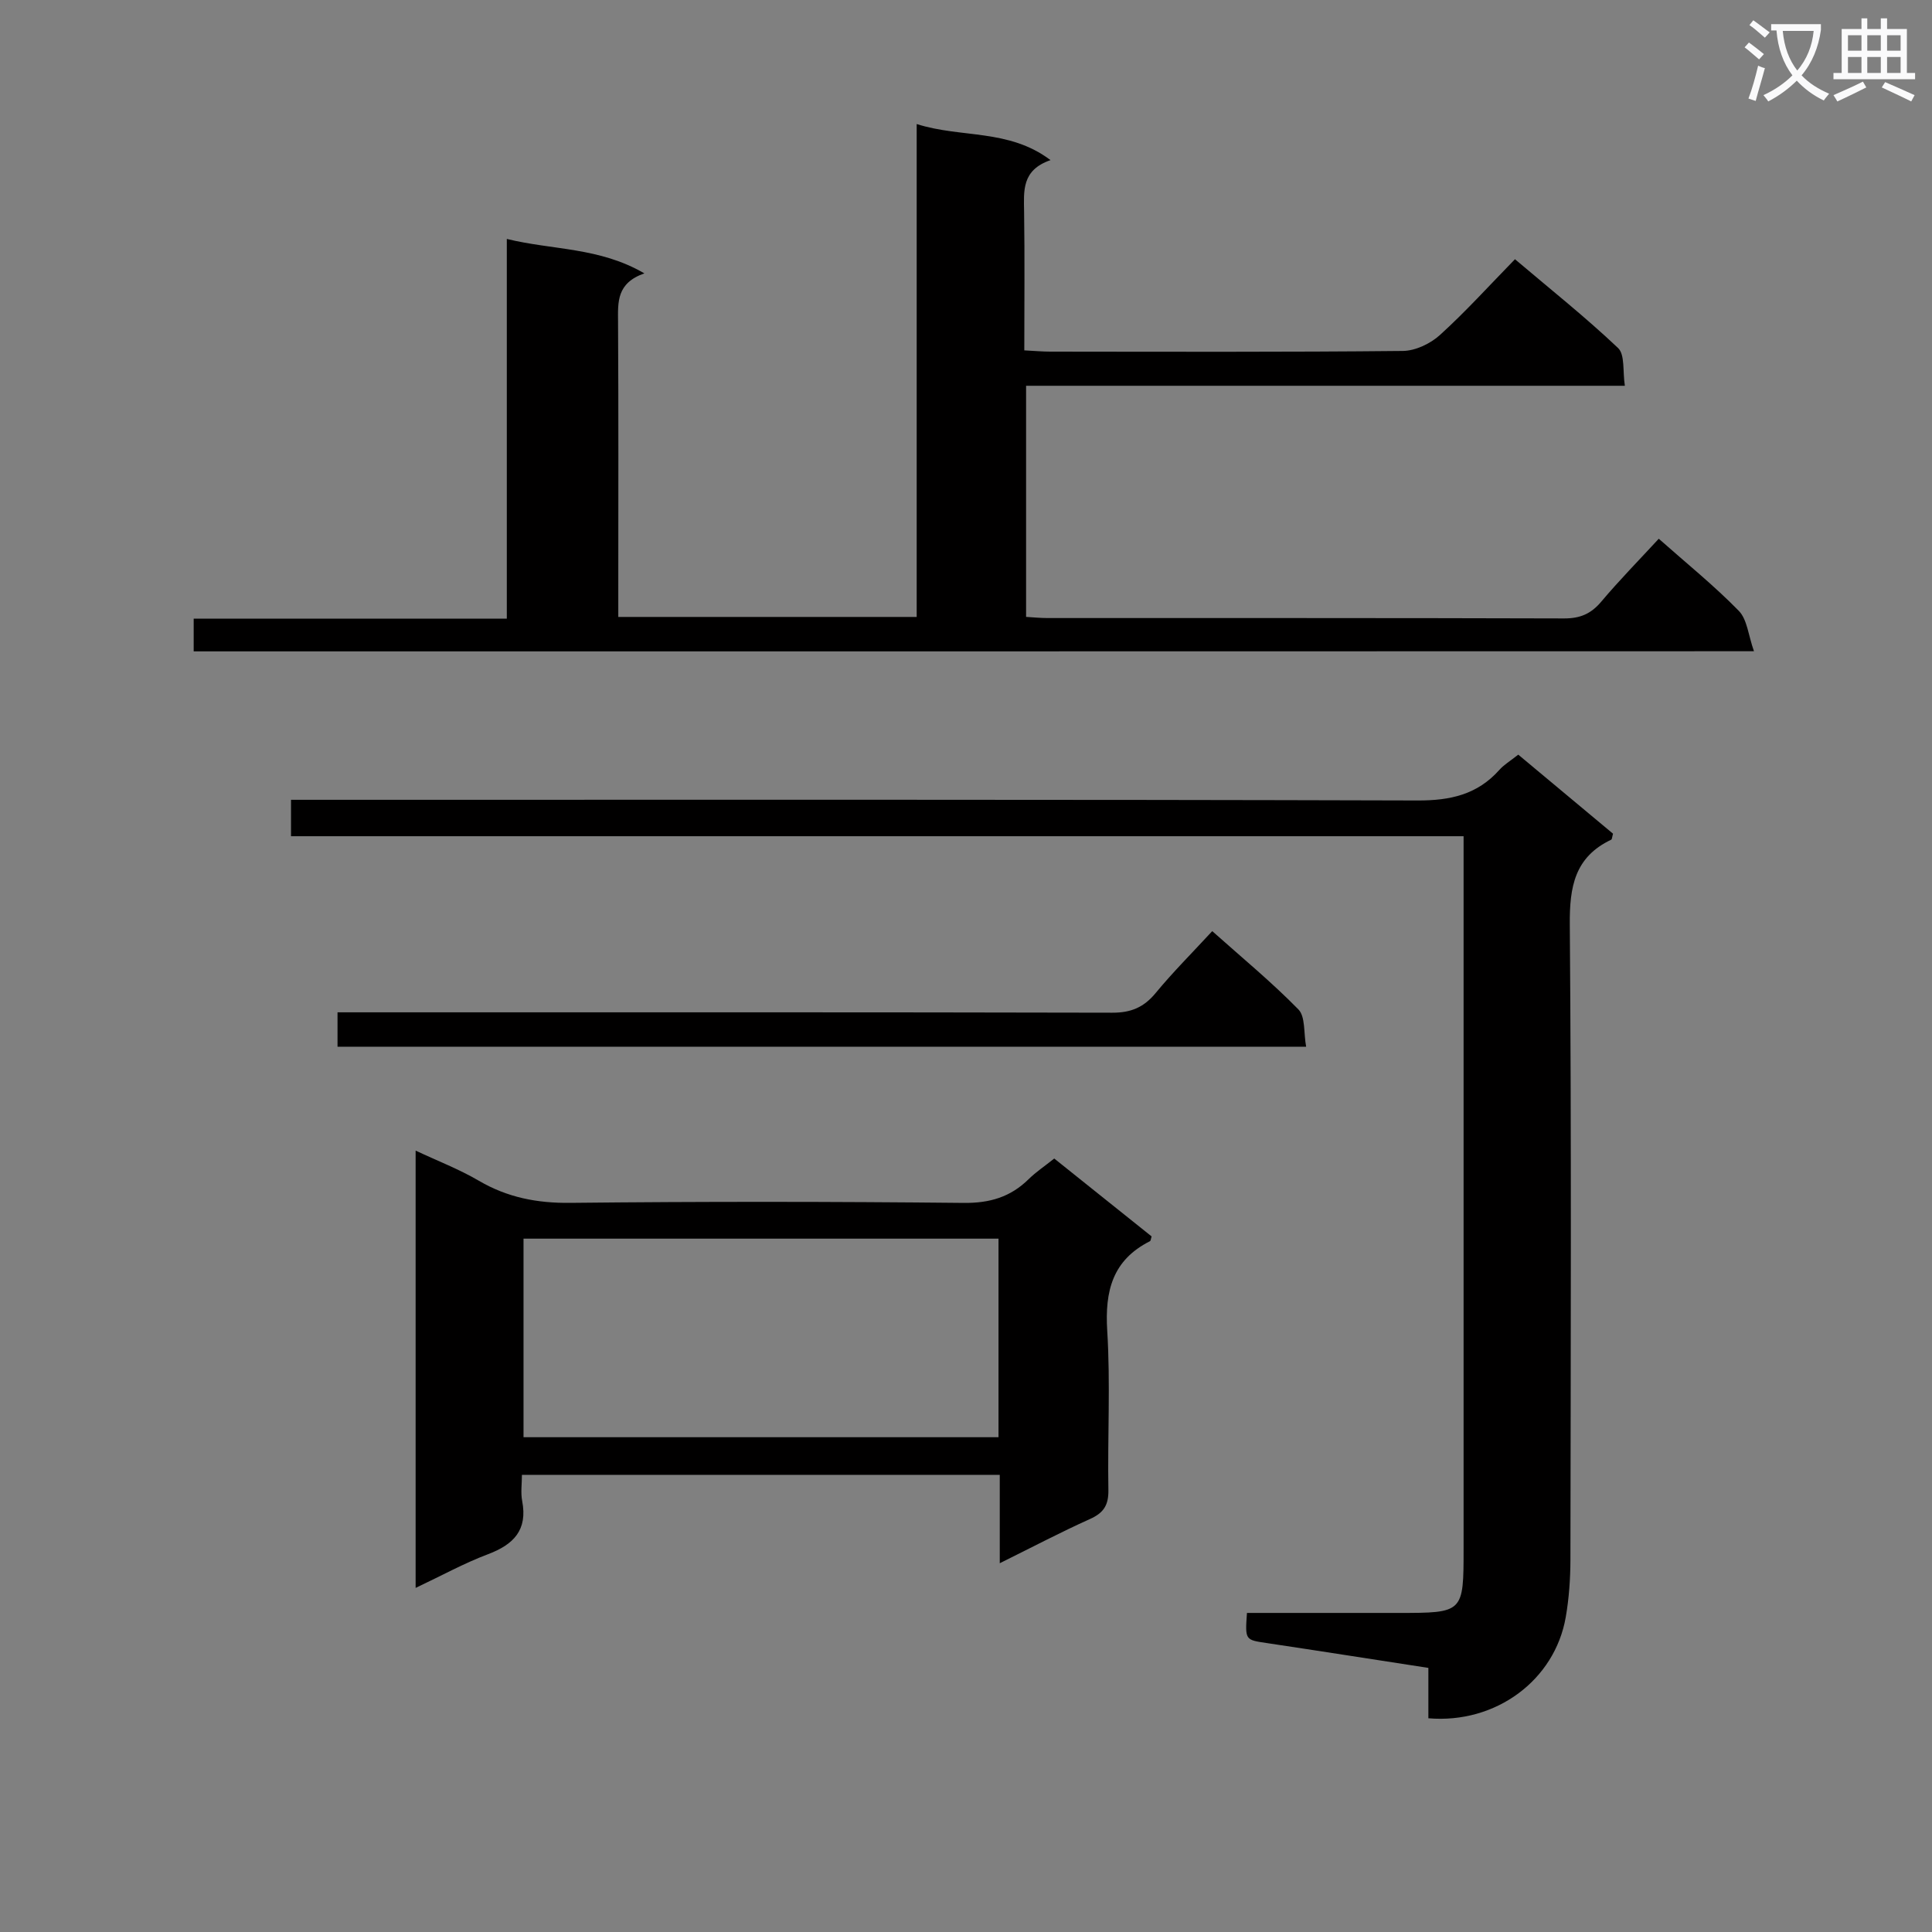 <svg enable-background="new 0 0 400 400" viewBox="0 0 400 400" xmlns="http://www.w3.org/2000/svg"><rect x="0" y="0" width="400" height="400" fill="#808080" stroke="none"/><path d="m362.1 8.8c1.1.8 2.1 1.6 3.1 2.4l-1 1.1c-1.3-1.1-2.3-2-3-2.5zm1.9 4.8c.5.2.9.4 1.4.5-.6 2.3-1.3 4.5-1.9 6.8l-1.5-.5c.8-2.1 1.4-4.3 2-6.8zm-1-9.4c1.3.9 2.4 1.8 3.4 2.5l-1 1.1c-1.4-1.2-2.4-2.1-3.2-2.6zm3.7 2.2v-1.4h10.3v1.2c-.5 3.6-1.8 6.8-4 9.4 1.5 1.6 3.4 2.8 5.7 3.8-.3.4-.7.8-1.1 1.4-2.3-1.1-4.1-2.5-5.6-4.1-1.6 1.6-3.6 3.1-5.9 4.3-.3-.5-.7-.9-1-1.3 2.4-1.1 4.4-2.5 6-4.1-1.9-2.5-3-5.6-3.3-9.3h-1.1zm8.8 0h-6.4c.3 3.3 1.3 6 3 8.2 2-2.3 3.1-5.1 3.4-8.2z" fill="#fafafb"/><path d="m385.3 3.8h1.3v2.2h2.8v-2.2h1.3v2.2h4.1v9.1h1.7v1.3h-16.9v-1.3h1.7v-9.1h4.1v-2.2zm.4 13.1.7 1.2c-1.8.9-3.8 1.9-6 2.9-.2-.4-.5-.8-.8-1.3 2.3-1 4.3-1.9 6.1-2.8zm-3.1-6.4h2.8v-3.2h-2.8zm0 4.6h2.8v-3.3h-2.8zm4-4.6h2.8v-3.2h-2.8zm0 4.6h2.8v-3.3h-2.8zm3.7 1.9c2.1.9 4.1 1.8 6.1 2.7l-.7 1.3c-2.2-1.1-4.2-2-6.1-2.9zm3.2-9.7h-2.8v3.2h2.8zm-2.8 7.8h2.8v-3.3h-2.8z" fill="#fafafb"/><g fill="#010000"><path d="m40.1 134.86c0-2.35 0-4.3 0-6.78h64.83c0-26.27 0-52.02 0-78.61 9.56 2.34 19.15 1.69 28.48 7.13-5.77 2.01-5.48 5.95-5.45 10.04.11 18.5.05 37 .05 55.49v5.6h61.78c0-33.82 0-67.56 0-102.05 9.25 2.95 19.03.93 27.71 7.47-6.01 2.07-5.53 6.38-5.47 10.72.14 9.45.04 18.91.04 28.67 2.13.11 3.76.26 5.38.26 24.33.02 48.66.11 72.99-.14 2.6-.03 5.7-1.5 7.67-3.29 5.3-4.8 10.11-10.13 15.55-15.7 7.36 6.24 14.63 12.02 21.34 18.38 1.46 1.38.94 4.85 1.41 7.82-41.72 0-82.66 0-123.97 0v47.85c1.49.09 2.94.24 4.39.24 35.66.01 71.33-.03 106.99.08 3.32.01 5.58-.95 7.7-3.47 3.73-4.43 7.81-8.58 11.91-13.03 5.74 5.09 11.46 9.7 16.56 14.92 1.76 1.79 1.98 5.08 3.15 8.37-108.39.03-215.46.03-323.04.03z"/><path d="m314.34 156.24c6.76 5.64 13.26 11.06 19.62 16.37-.2.68-.2 1.15-.38 1.24-7.57 3.59-8.64 9.78-8.57 17.58.35 43.83.19 87.66.13 131.49-.01 3.97-.29 7.99-.97 11.9-2.27 13.04-14.47 22.12-28.44 20.93 0-3.33 0-6.75 0-10.43-11.51-1.77-22.47-3.5-33.44-5.14-4.5-.67-4.52-.59-4.12-6.24h31.31c13.54 0 13.54 0 13.54-13.36 0-47 0-93.99 0-140.99 0-1.98 0-3.95 0-6.46-81.03 0-161.75 0-242.77 0 0-2.59 0-4.67 0-7.54h6.28c75.66 0 151.32-.08 226.98.14 6.78.02 12.33-1.22 16.89-6.3.95-1.09 2.28-1.87 3.94-3.19z"/><path d="m206.99 323.65c0-6.66 0-12.3 0-18.3-32.95 0-65.65 0-98.93 0 0 1.86-.28 3.69.05 5.41 1.16 6.03-1.77 9.02-7.09 11.03-4.94 1.86-9.61 4.44-14.97 6.97 0-30.29 0-60.09 0-90.54 4.53 2.13 9.01 3.85 13.09 6.24 5.93 3.47 12.07 4.66 18.95 4.58 27.15-.29 54.31-.27 81.47.01 5.38.05 9.65-1.22 13.4-4.91 1.53-1.5 3.35-2.71 5.31-4.28 6.78 5.42 13.49 10.79 20.16 16.13-.16.48-.17.9-.35.99-7.75 3.91-9.35 10.31-8.84 18.53.68 10.95.05 21.98.24 32.98.05 3.14-.98 4.74-3.82 6.01-6.01 2.7-11.86 5.78-18.67 9.15zm-.26-67.2c-32.93 0-65.51 0-98.34 0v41.11h98.34c0-13.71 0-27.15 0-41.11z"/><path d="m69.88 216.71c0-2.28 0-4.35 0-7.12h6.53c51.29 0 102.58-.04 153.87.08 3.88.01 6.54-1.11 8.98-4.07 3.58-4.34 7.58-8.33 11.72-12.82 6.14 5.48 12.29 10.54 17.84 16.21 1.47 1.5 1.07 4.84 1.6 7.72-67.23 0-133.75 0-200.54 0z"/></g></svg>